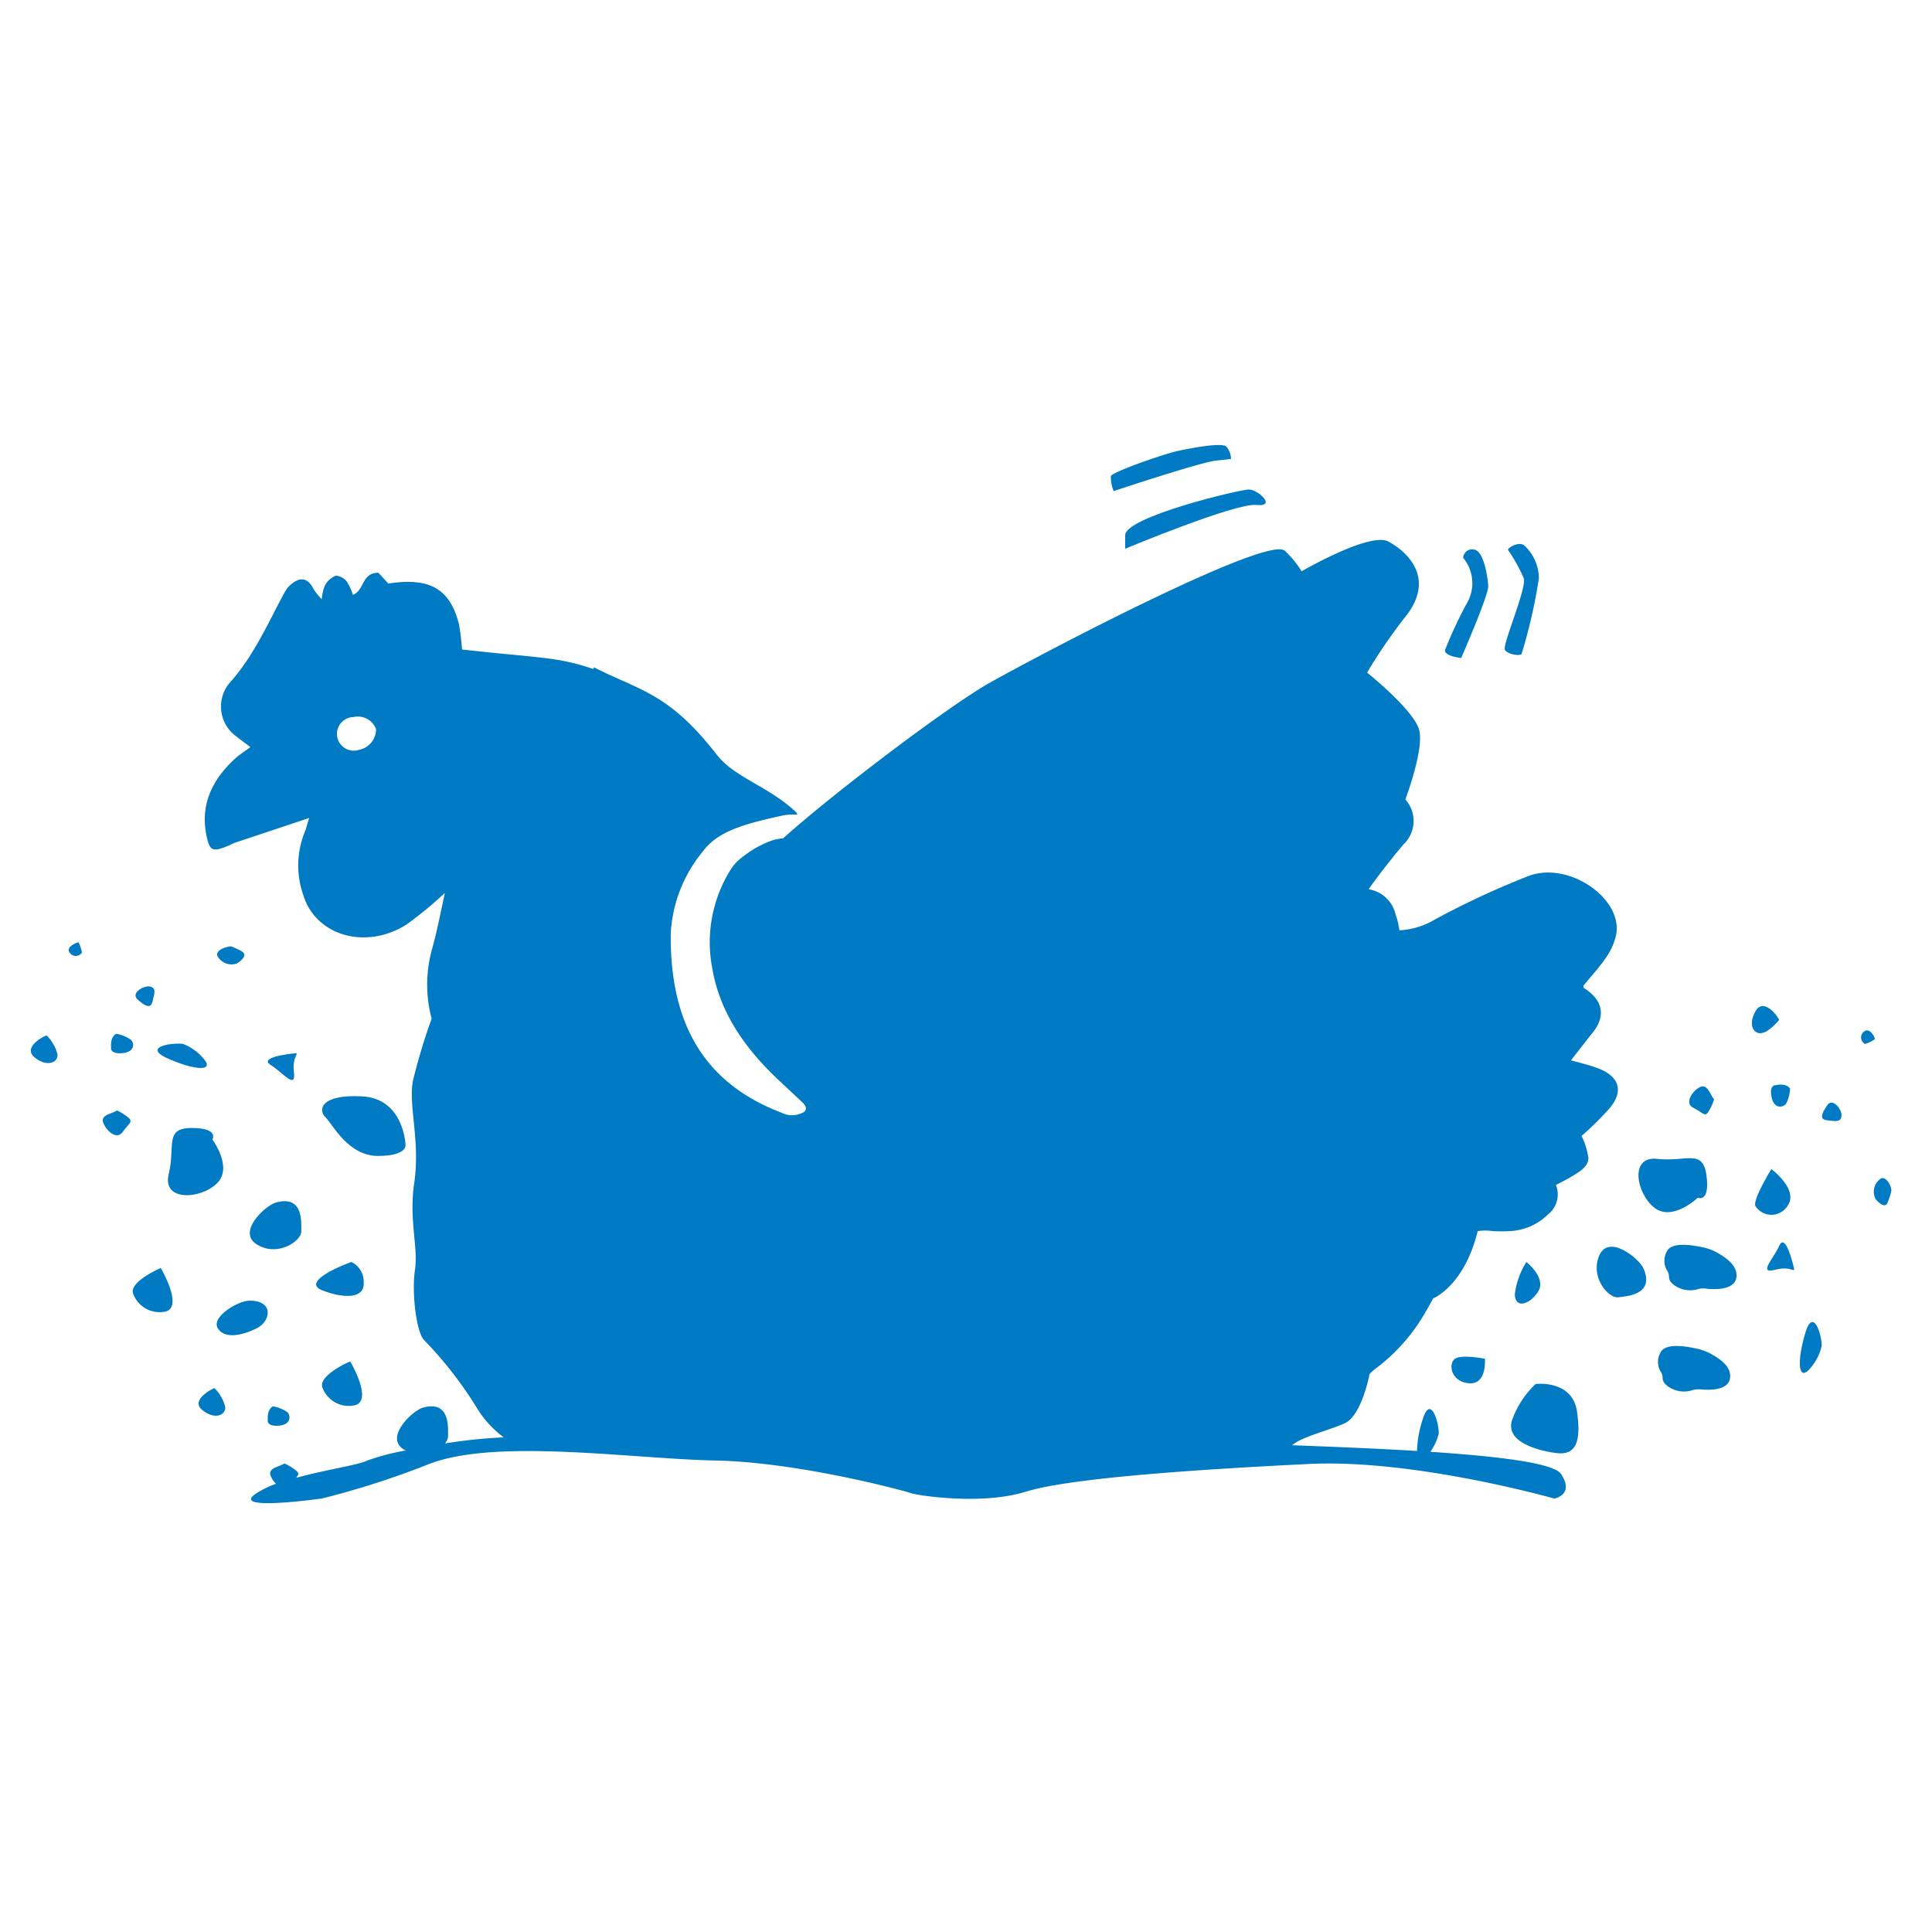 <svg xmlns="http://www.w3.org/2000/svg" viewBox="0 0 157.56 157.56"><defs><style>.cls-1{fill:#007ac2;}.cls-2{fill:none;}</style></defs><title>1.1</title><g id="Layer_2" data-name="Layer 2"><g id="Layer_2-2" data-name="Layer 2"><g id="_1.1" data-name="1.1"><path class="cls-1" d="M140.15,102.22a3.88,3.88,0,0,0-1-.43c-.89-.22-2.8-.59-3.21.26a1.56,1.56,0,0,0,0,1.54,1,1,0,0,1,.17.53c0,.21.09.54.71.86a2.24,2.24,0,0,0,1.73.13,1.73,1.73,0,0,1,.7,0c.74.06,2.18.06,2.35-.89S140.8,102.6,140.15,102.22Z"/><path class="cls-1" d="M125.23,112.87a7.56,7.56,0,0,0-1.87,2.82c-.76,1.88,2.06,2.62,3.56,2.81s2.07-.75,1.69-3.38S125.23,112.87,125.23,112.87Z"/><path class="cls-1" d="M118.66,110.81c-.56.37-.37,1.87,1.13,2s1.31-2,1.31-2S119.23,110.43,118.66,110.81Z"/><path class="cls-1" d="M125.42,105.36c.75-1.12-.94-2.44-.94-2.44a6.36,6.36,0,0,0-.94,2.63C123.54,106.68,124.67,106.49,125.42,105.36Z"/><path class="cls-1" d="M30.81,94.27c2.45,0,2.26-.92,2.26-.92s-.13-3.76-3.54-3.94-3.59,1.12-3,1.69S28.36,94.25,30.81,94.27Z"/><path class="cls-1" d="M17.32,92.93s.57-.94-1.69-.94-1.31,1.5-1.87,3.76,2.62,2.06,3.94.75S17.32,92.93,17.32,92.93Z"/><path class="cls-1" d="M10.85,105.48a2.3,2.3,0,0,0,2.7,1.47c1.12-.37.18-2.44-.44-3.54C13.11,103.41,10.54,104.51,10.85,105.48Z"/><path class="cls-1" d="M139.64,110.47a4.37,4.37,0,0,0-1-.42c-.9-.23-2.81-.6-3.22.25a1.55,1.55,0,0,0,0,1.54.94.94,0,0,1,.17.54c0,.21.1.53.71.85a2.25,2.25,0,0,0,1.73.14,2,2,0,0,1,.71-.06c.73.07,2.17.07,2.34-.88S140.29,110.85,139.64,110.47Z"/><path class="cls-1" d="M145.78,98.34c.94-1.32-1.32-3-1.32-3s-1.5,2.44-1.31,3A1.55,1.55,0,0,0,145.78,98.34Z"/><path class="cls-1" d="M26.28,113.12A2.3,2.3,0,0,0,29,114.59c1.13-.38.19-2.44-.43-3.55C28.54,111,26,112.15,26.28,113.12Z"/><path class="cls-1" d="M21,101.52c1.69,1,3.57-.33,3.57-1.08s.19-3-2.07-2.37C21.6,98.33,19.26,100.53,21,101.52Z"/><path class="cls-1" d="M20.35,106.07c-.9,0-3.15,1.31-2.59,2.25s2.07.56,3.19,0S22.38,106.07,20.35,106.07Z"/><path class="cls-1" d="M26.26,105.22c1.64.66,3.48.75,3.4-.61a1.78,1.78,0,0,0-1-1.69C27.71,103.25,24.61,104.56,26.26,105.22Z"/><path class="cls-1" d="M13.62,86.29c2.07.94,3.77,1.13,3.1.19a4.13,4.13,0,0,0-1.78-1.34C14.19,85,11.56,85.35,13.62,86.29Z"/><path class="cls-1" d="M23.78,85.93c-.74.09-2.62.37-1.68.94s2.06,2.06,1.87.56S24.7,85.82,23.78,85.93Z"/><path class="cls-1" d="M5.68,77.69a.6.6,0,0,0,1,0,2.8,2.8,0,0,0-.28-.85C6.28,76.88,5.33,77.2,5.68,77.69Z"/><path class="cls-1" d="M12.44,81.67c.14-.64.38-1.16-.32-1.23-.5,0-1.48.56-.88,1.09S12.29,82.3,12.44,81.67Z"/><path class="cls-1" d="M19.33,78.57c.5-.32.85-.74.36-1a5,5,0,0,0-.85-.39c-.28,0-1.23.25-1.13.74A1.31,1.31,0,0,0,19.33,78.57Z"/><path class="cls-1" d="M2.83,86.24c1,.81,1.9.42,1.86-.24a3.32,3.32,0,0,0-.88-1.55C3.57,84.48,1.81,85.43,2.83,86.24Z"/><path class="cls-1" d="M10.68,84.8a2.89,2.89,0,0,0-1.2-.49c-.53.28-.42,1.11-.42,1.11s-.14.54.88.47S11,85.12,10.68,84.8Z"/><path class="cls-1" d="M9.55,90.56c-.42.28-1.37.35-1.13,1S9.51,93,10,92.32s.84-.81.52-1.13A4.51,4.51,0,0,0,9.55,90.56Z"/><path class="cls-1" d="M138.46,97.68s1,.44.71-1.8-1.66-1.1-4-1.37-1.7,2.88-.23,4S138.46,97.68,138.46,97.68Z"/><path class="cls-1" d="M130.42,102.4c-.76,1.81.79,3.49,1.54,3.4s3-.22,2.07-2.36C133.66,102.62,131.18,100.6,130.42,102.4Z"/><path class="cls-1" d="M147.24,108.67c-.66,2.17-.62,3.88.22,3.1a4.13,4.13,0,0,0,1.1-2C148.62,109.06,147.9,106.5,147.24,108.67Z"/><path class="cls-1" d="M145.09,101.62c-.43,1-1.77,2.32-.31,1.93s1.69.51,1.46-.38C146.06,102.44,145.53,100.61,145.09,101.62Z"/><path class="cls-1" d="M152,84.14a.6.6,0,0,0,.1,1,3,3,0,0,0,.8-.39C152.92,84.63,152.49,83.73,152,84.14Z"/><path class="cls-1" d="M149,90.16c-.45.66-.63,1.14,0,1.2s1.21.23,1.18-.47C150.15,90.39,149.41,89.49,149,90.16Z"/><path class="cls-1" d="M153.41,96.1a1.3,1.3,0,0,0-.45,1.69c.38.45.84.75,1,.22a4.52,4.52,0,0,0,.28-.89C154.29,96.84,153.88,95.93,153.41,96.1Z"/><path class="cls-1" d="M143.68,84.25c.66-.12,1.41-1.07,1.41-1.07-.06-.24-1.23-1.86-1.9-.75S143,84.37,143.68,84.25Z"/><path class="cls-1" d="M144.47,89.44c.2,1,.9.91,1.18.59a2.88,2.88,0,0,0,.33-1.26c-.35-.48-1.15-.27-1.15-.27S144.27,88.43,144.47,89.44Z"/><path class="cls-1" d="M138.11,90.35c.76.39.91.73,1.18.37a4.48,4.48,0,0,0,.5-1.06c-.33-.38-.53-1.31-1.16-1S137.34,90,138.11,90.35Z"/><path class="cls-1" d="M16.51,115c1,.81,1.9.42,1.86-.25a3.27,3.27,0,0,0-.88-1.54C17.25,113.27,15.49,114.22,16.51,115Z"/><path class="cls-1" d="M22.72,116.27c1-.07,1-.77.74-1.09a3,3,0,0,0-1.2-.49c-.52.28-.42,1.11-.42,1.11S21.7,116.34,22.72,116.27Z"/><path class="cls-1" d="M131.31,90.33c1.17-1.44.69-2.64-1.19-3.28-.62-.22-1.26-.37-2-.58.61-.78,1.14-1.47,1.68-2.15,1-1.17,1.2-2.57-.6-3.73-.06,0-.06-.14-.08-.19.64-.78,1.33-1.53,1.88-2.34a5.17,5.17,0,0,0,.81-1.87c.52-3-4.05-6.09-7.33-4.68A67.67,67.67,0,0,0,117,75a6.26,6.26,0,0,1-2.88.87,5.62,5.62,0,0,0-.3-1.27h0a2.69,2.69,0,0,0-2.21-2.08s1.14-1.63,2.86-3.67a2.62,2.62,0,0,0,.14-3.65s1.51-4,1.14-5.62-4.26-4.73-4.26-4.73a43.22,43.22,0,0,1,3.23-4.69c2.34-3.07,0-5.21-1.51-6s-7.06,2.43-7.06,2.43a8,8,0,0,0-1.38-1.68c-1.46-1.25-20,8.48-24.12,10.81-3.36,1.91-12.59,8.89-16.78,12.64a6.15,6.15,0,0,0-.81.15,8.14,8.14,0,0,0-2.4,1.3,3.86,3.86,0,0,0-1.11,1.17,11.16,11.16,0,0,0-1.46,8c.6,3.53,2.61,6.47,5.36,9.06l1.86,1.74c.3.27.62.6.25.91a2,2,0,0,1-1.08.26,2.09,2.09,0,0,1-.78-.22c-7.1-2.71-9.05-8.35-9-14.57a11.41,11.41,0,0,1,2.57-6.66c1.22-1.69,3.33-2.29,6.59-3a4.29,4.29,0,0,1,1.09-.06c.15,0,0-.16,0-.18s0,0,0,0c-2.29-2.17-5-2.8-6.51-4.73-3.94-5.07-6.28-5.2-10-7.11l-.06.14a17.35,17.35,0,0,0-3.25-.8c-1.72-.24-3.47-.37-5.2-.55l-2.25-.24a18.75,18.75,0,0,0-.25-2.06c-.73-2.9-2.39-3.84-5.76-3.32l-.81-.88c-1.39,0-1.12,1.43-2.08,1.8a4.24,4.24,0,0,0-.52-1.11,1.21,1.21,0,0,0-.89-.45,1.82,1.82,0,0,0-.86.77,3.65,3.65,0,0,0-.27,1.15,5.24,5.24,0,0,1-.69-.86c-.23-.49-.63-.89-1.21-.72a2.23,2.23,0,0,0-1.12,1c-1.33,2.45-2.42,5-4.33,7.22a3,3,0,0,0,.43,4.58c.35.28.71.54,1.1.84-.46.34-.88.6-1.23.92-2.05,1.87-2.89,4-2.31,6.48.25,1.08.5,1.15,1.72.65.21-.09.4-.2.61-.27l6-2c-.17.55-.23.83-.34,1.1a7.27,7.27,0,0,0-.14,5.17c1,3.32,5.06,4.51,8.39,2.44a31.4,31.4,0,0,0,3.16-2.6c-.36,1.65-.61,3-1,4.42a10.83,10.83,0,0,0-.08,5.84,49.52,49.52,0,0,0-1.51,5c-.42,2,.6,4.93.09,8.41-.44,3,.34,5.22.06,7.08s.12,5,.71,5.68A32.18,32.18,0,0,1,39,115a8.49,8.49,0,0,0,2.08,2.22,41.07,41.07,0,0,0-4.8.5,1,1,0,0,0,.26-.55c0-.75.19-3-2.06-2.37-.86.26-3.19,2.46-1.5,3.44,0,0,.07,0,.11.05a19,19,0,0,0-3.13.82c-.74.37-3.41.75-5.81,1.41.19-.23.25-.34.05-.54a4.13,4.13,0,0,0-1-.63c-.42.28-1.37.35-1.13,1a2,2,0,0,0,.44.66,7.74,7.74,0,0,0-1.58.76c-2.39,1.54,5.35.43,5.35.43A68.86,68.86,0,0,0,35,119.39c5.49-2.11,16.47-.42,23.37-.28s15.63,2.54,16,2.68,5.63,1,9.29-.14,14.5-1.84,23.09-2.26,20,2.82,20,2.82,1.69-.28.56-2c-.61-.92-5.37-1.46-10.66-1.81a4.51,4.51,0,0,0,.68-1.47c.06-.77-.65-3.33-1.31-1.16a8.94,8.94,0,0,0-.46,2.56c-3.64-.22-7.42-.36-10.18-.47.79-.7,3.12-1.24,4.31-1.8s1.83-3.15,2-4a3.88,3.88,0,0,1,.42-.39,15.11,15.11,0,0,0,4.15-4.68c.22-.36.41-.74.62-1.1.91-.42,2.75-1.9,3.63-5.49a4.28,4.28,0,0,1,1.23,0,12.34,12.34,0,0,0,1.36,0A4.78,4.78,0,0,0,126.29,99a2.06,2.06,0,0,0,.6-2.36c.47-.25.87-.44,1.24-.67.65-.38,1.39-.8,1.41-1.52a5.92,5.92,0,0,0-.56-1.81A25,25,0,0,0,131.31,90.33Zm-102-29.19a1.37,1.37,0,1,1-.49-2.66,1.57,1.57,0,0,1,1.85,1A1.72,1.72,0,0,1,29.33,61.14Z"/><path class="cls-1" d="M91.76,43.65v1.1s9-3.75,10.7-3.57.14-1.26-.61-1.26S91.76,42.15,91.76,43.65Z"/><path class="cls-1" d="M99.13,37.57l1.26-.14a1.59,1.59,0,0,0-.37-1c-.38-.37-2.77.1-3.9.33s-5.44,1.74-5.53,2.07a3.15,3.15,0,0,0,.23,1.22S97.86,37.71,99.13,37.57Z"/><path class="cls-1" d="M117.85,53c-.09.52,1.31.66,1.31.66s2.26-5.14,2.21-5.89-.35-2.75-1.1-2.94-1,.59-.94.67a3.23,3.23,0,0,1,.4,3.51A34.81,34.81,0,0,0,117.85,53Z"/><path class="cls-1" d="M122.73,53c.24.38,1.22.52,1.36.33a43.15,43.15,0,0,0,1.41-6.17,3.66,3.66,0,0,0-1.22-2.7c-.47-.33-1.41.28-1.29.4a13.26,13.26,0,0,1,1.27,2.28C124.56,47.89,122.5,52.59,122.73,53Z"/><rect class="cls-2" width="157.56" height="157.56"/></g></g></g></svg>